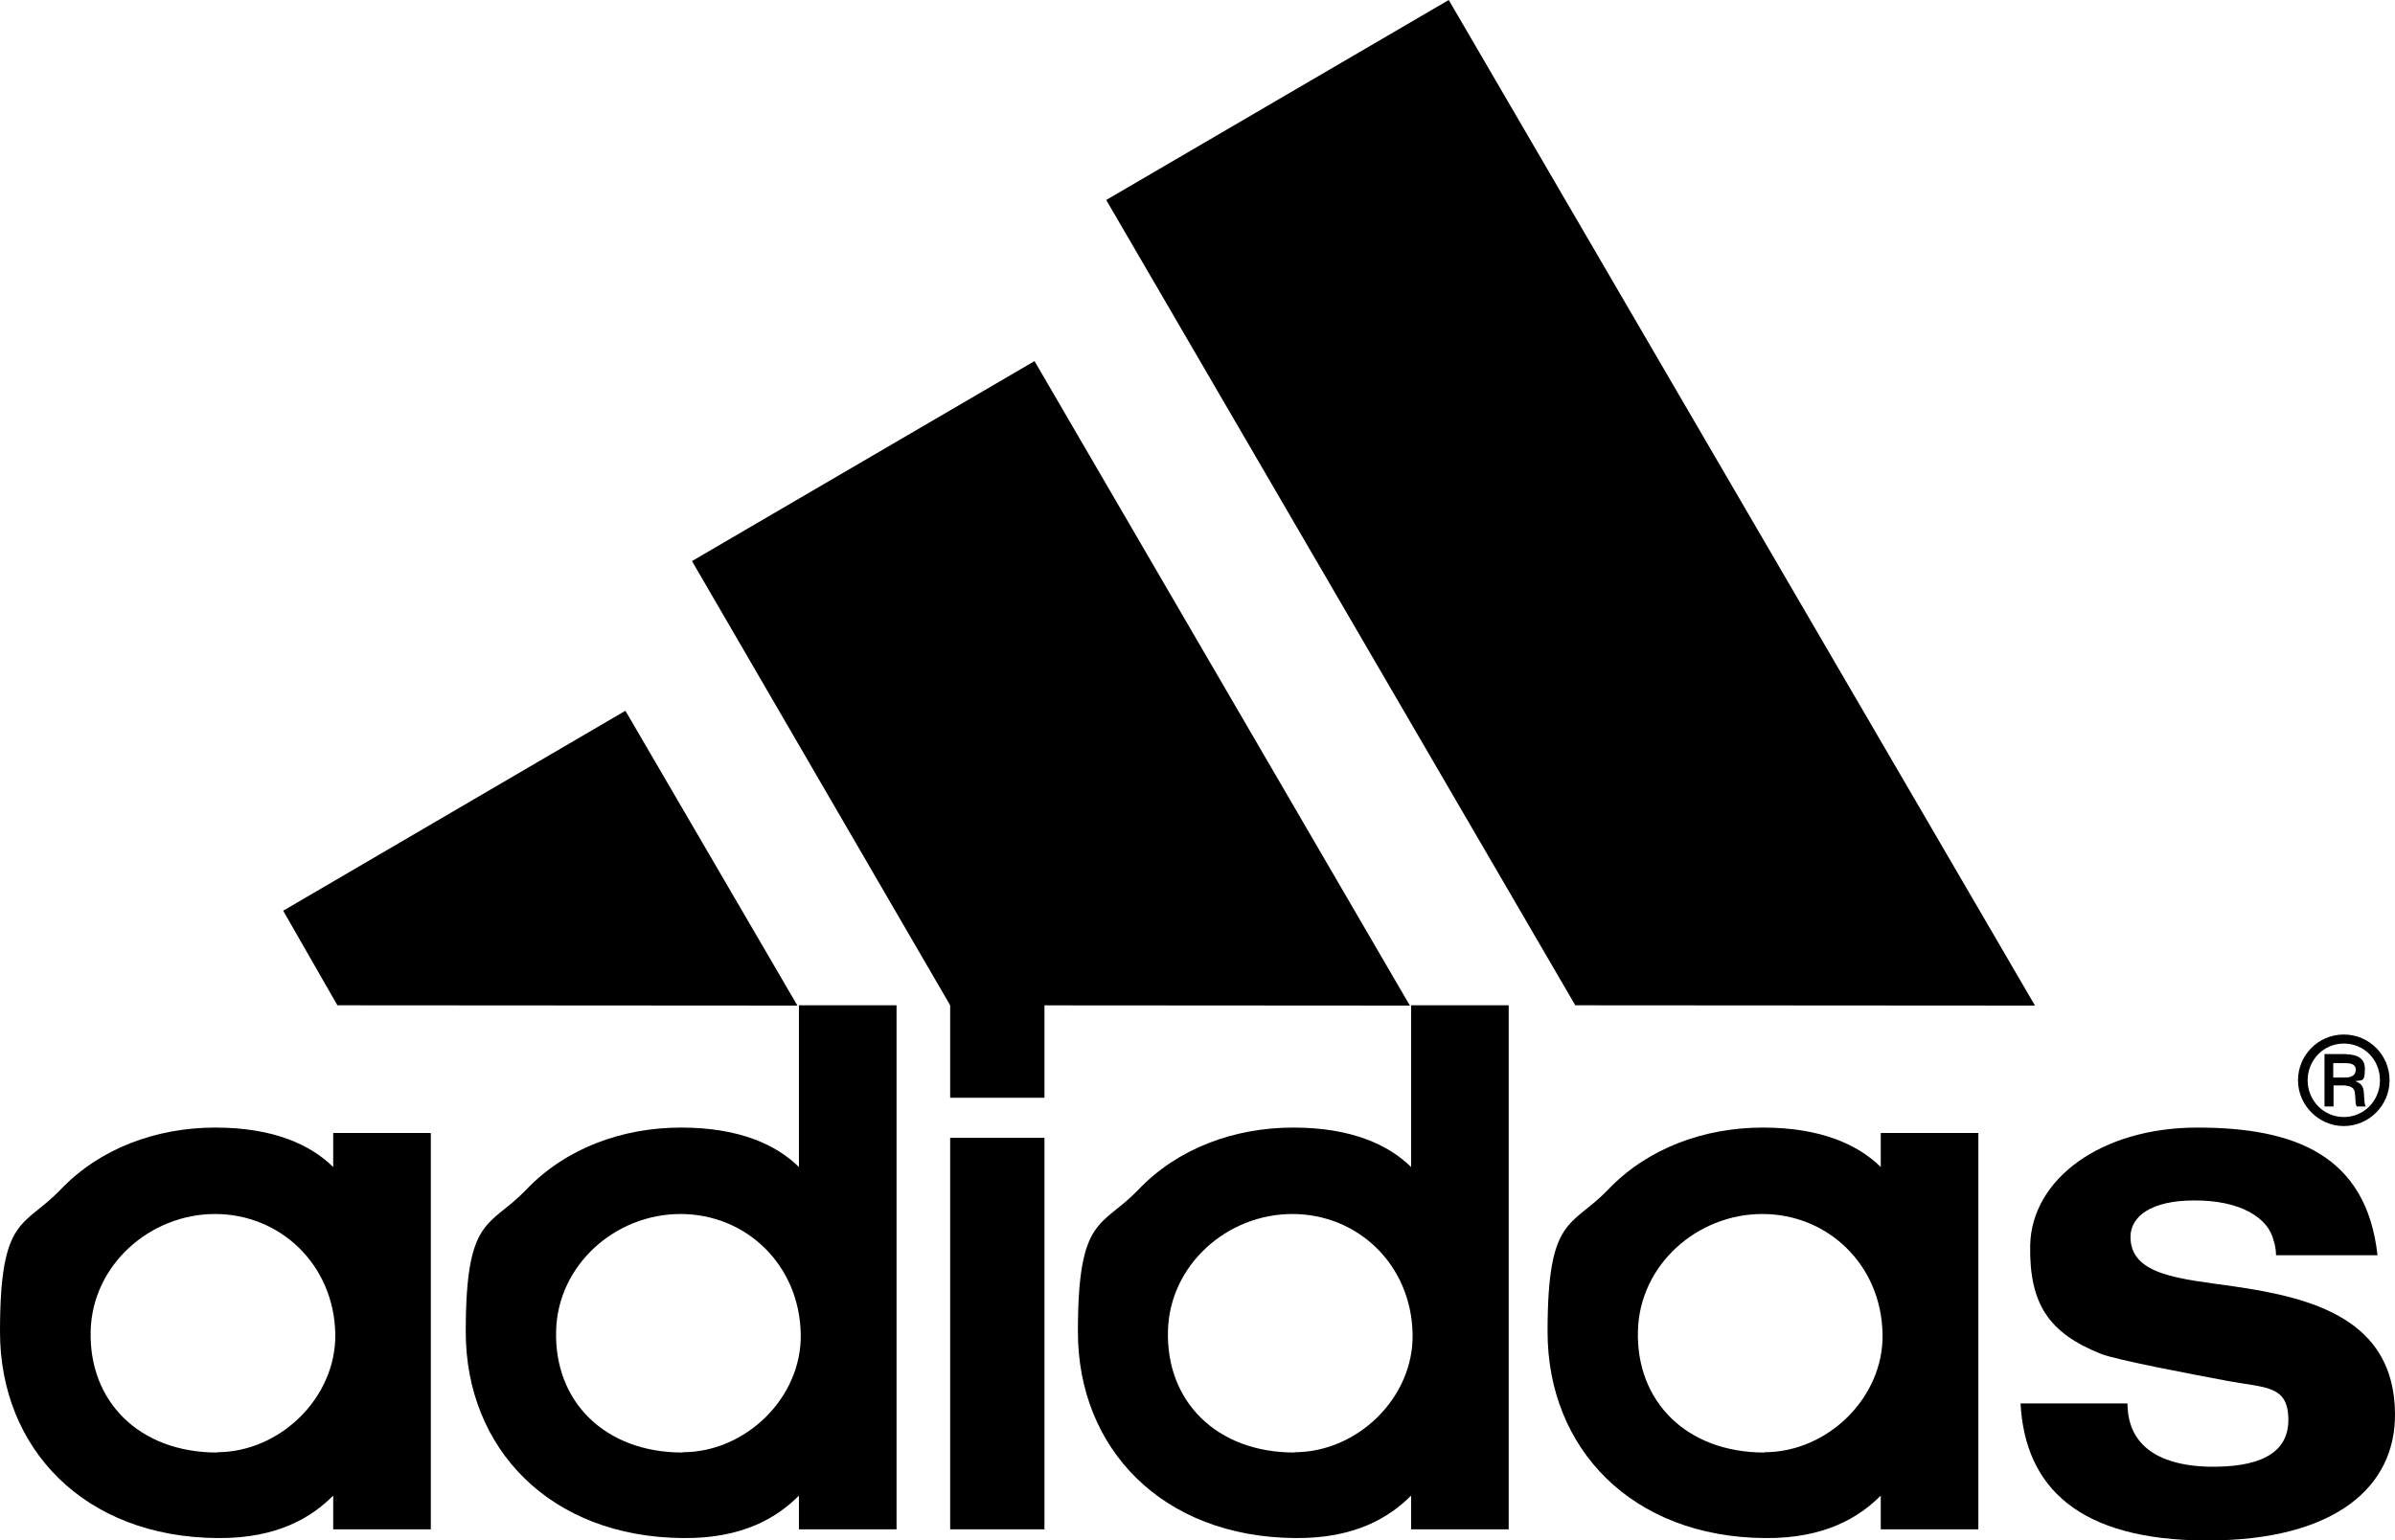 <?xml version="1.0" encoding="UTF-8"?>
<svg id="Logos_blck" data-name="Logos blck" xmlns="http://www.w3.org/2000/svg" version="1.1" viewBox="0 0 795 511.5">
  <defs>
    <style>
      .cls-1 {
        fill: #000;
        stroke-width: 0px;
      }
    </style>
  </defs>
  <g>
    <path class="cls-1" d="M778.9,350.1c1.1,0,6.1,0,6.1,4.7s-.9,3.7-3.2,4.2h0c2.4.8,2.8,2.2,2.9,4.4.2,3,.2,3.3.6,4h-3c-.3-.5-.4-1-.5-3.2-.1-2.8-.7-3.5-3.7-3.8h-3.5v7h-3v-17.4h7.3ZM774.5,357.8h3.6c1.2,0,3.9,0,3.9-2.8-.2-1.8-2-2-3.5-2h-4v4.8ZM793.2,358.7c0,8.4-6.9,15.2-15.2,15.2s-15.2-6.9-15.2-15.2,6.7-15.2,15.2-15.2,15.2,6.9,15.2,15.2ZM766,358.7c0,6.7,5.3,12.2,12,12.2s12-5.4,12-12.2-5.2-12.2-12-12.2-12,5.6-12,12.2Z"/>
    <path class="cls-1" d="M110.5,496.7c-6.9,6.9-18.2,14.2-38.3,14-44.3-.3-72.2-29.8-72.2-68.5s7.9-34.5,20-47.1c13.1-13.8,31.9-20.7,51.5-20.7s31.8,5.9,39.1,13.1v-11.3h32.4v131.6h-32.4v-11.1ZM72,482.2c21,0,39.6-18.2,39.3-39.2-.4-23.1-18.3-39.9-39.9-39.9s-40.7,16.9-41.3,38.7c-.7,23.6,16.2,40.5,42,40.5Z"/>
    <path class="cls-1" d="M624.2,496.7c-6.9,6.9-18.3,14.2-38.3,14-44.3-.3-72.2-29.8-72.2-68.5s7.9-34.5,20-47.1c13.1-13.8,31.9-20.7,51.5-20.7s31.8,5.9,39.1,13.1v-11.3h32.4v131.6h-32.4v-11.1ZM585.7,482.2c21,0,39.6-18.2,39.2-39.2-.4-23.1-18.2-39.9-39.9-39.9s-40.7,16.9-41.3,38.7c-.7,23.6,16.2,40.5,42,40.5Z"/>
    <path class="cls-1" d="M265.1,496.7c-6.9,6.9-18.2,14.2-38.3,14-44.3-.3-72.2-29.8-72.2-68.5s7.9-34.5,20-47.1c13.1-13.8,31.9-20.7,51.5-20.7s31.8,5.9,39.1,13.1v-53.7h32.4v174h-32.4v-11.1ZM226.6,482.2c21,0,39.6-18.2,39.2-39.2-.4-23.1-18.2-39.9-39.9-39.9s-40.7,16.9-41.3,38.7c-.7,23.6,16.2,40.5,42,40.5Z"/>
    <path class="cls-1" d="M468.3,496.7c-6.9,6.9-18.3,14.2-38.3,14-44.3-.3-72.2-29.8-72.2-68.5s7.9-34.5,20-47.1c13.1-13.8,31.9-20.7,51.5-20.7s31.8,5.9,39.1,13.1v-53.7h32.4v174h-32.4v-11.1ZM429.7,482.2c21,0,39.6-18.2,39.2-39.2-.4-23.1-18.2-39.9-39.9-39.9s-40.7,16.9-41.3,38.7c-.7,23.6,16.2,40.5,42,40.5Z"/>
    <path class="cls-1" d="M315.4,377.8h31.3v130h-31.3v-130ZM315.4,364.5v-31h31.3v31h-31.3Z"/>
    <path class="cls-1" d="M706.2,466.4c.3,15.8,13.8,20.3,26.9,20.6,15.8.3,26.5-3.8,26.5-15.5s-7.6-10.6-20.3-13c-12.3-2.3-37.1-7-42-9-17.2-6.9-23.7-16.5-23.4-35.9.4-22,23.4-39.2,55.5-39.2s56.1,9,59.8,42.4h-33.7c0-2.8-.7-4.6-.8-4.9-1.7-7.5-11-13.4-26.4-13.3-14.2,0-21.1,5.3-21.1,12.1,0,12.9,16.8,13.9,34.1,16.4,26.5,3.8,53.4,11,53.7,42.2.3,24.2-19.6,42.2-62.3,42.2s-60.5-17.7-62-45.5h35.5c0-.6,0,0,0,.4Z"/>
  </g>
  <polygon class="cls-1" points="315.4 333.8 229.7 186.3 343.4 119.9 468 333.9 315.4 333.8"/>
  <polygon class="cls-1" points="522.9 333.8 367.2 66.4 480.9 0 675.5 333.9 522.9 333.8"/>
  <polygon class="cls-1" points="112 333.8 94 302.4 207.6 236 264.7 333.9 112 333.8"/>
</svg>